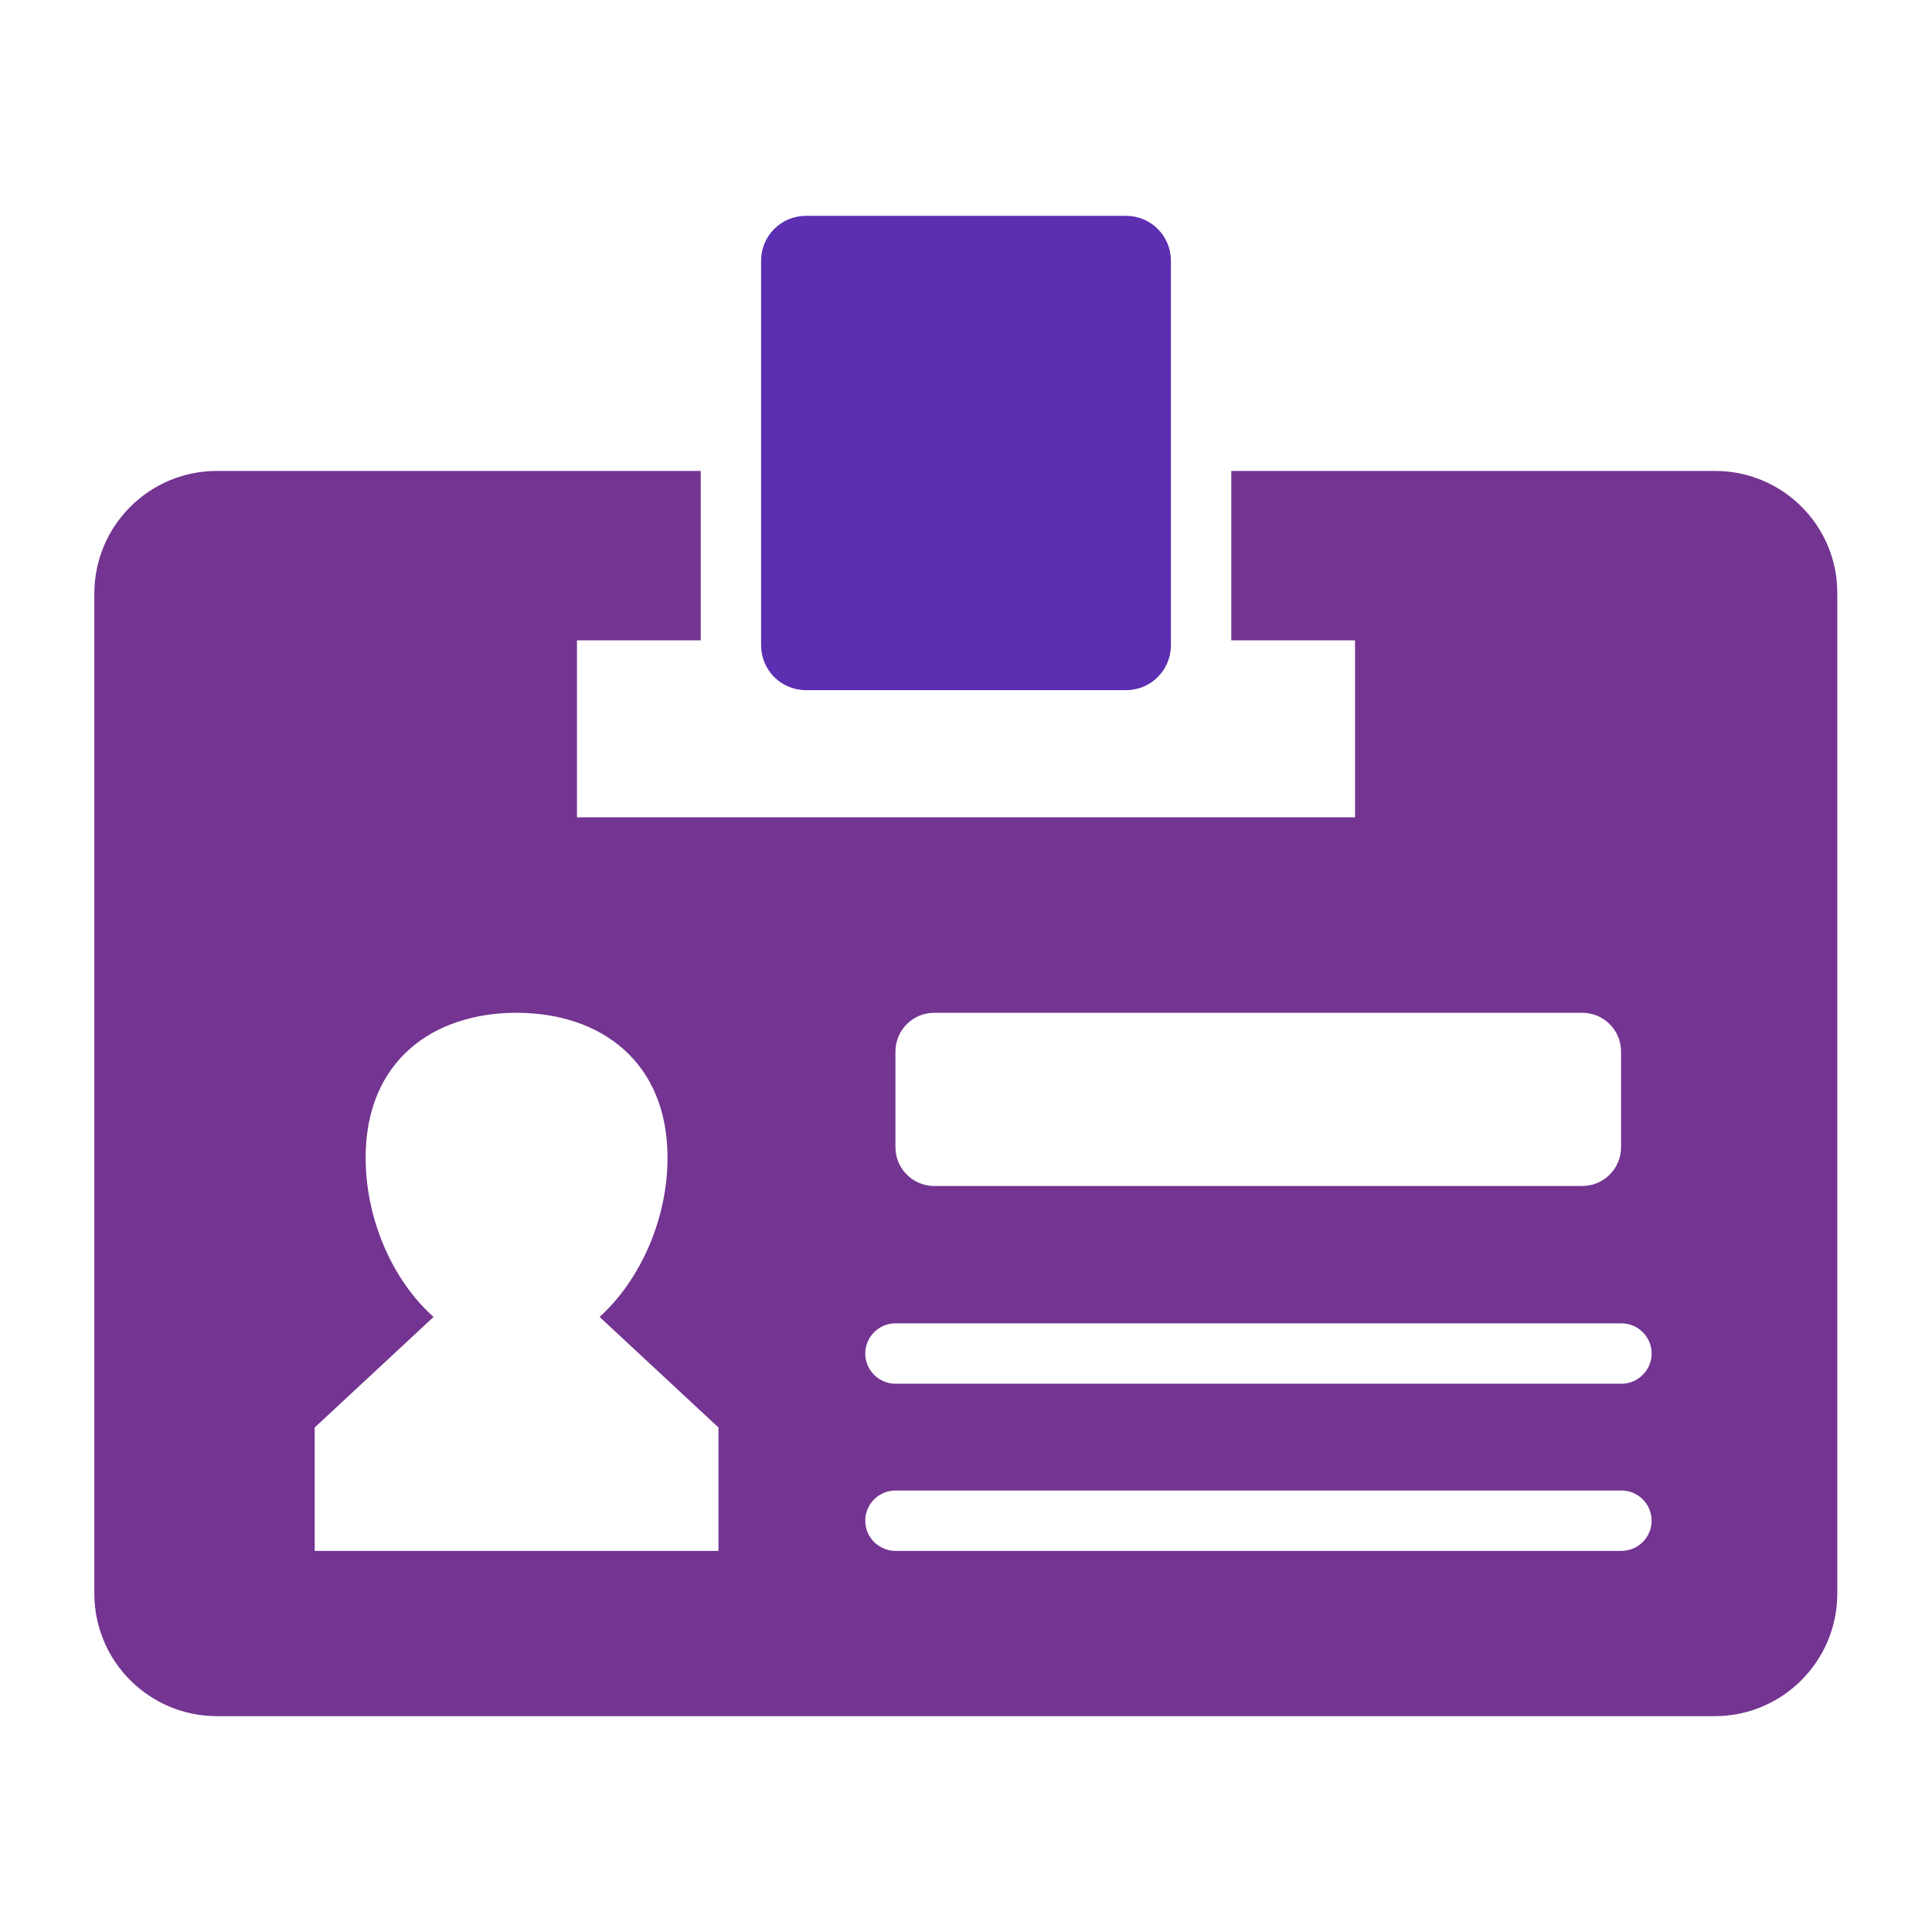<svg width="512" height="512" xmlns="http://www.w3.org/2000/svg">

 <g>
  <title>background</title>
  <rect fill="none" id="canvas_background" height="402" width="582" y="-1" x="-1"></rect>
 </g>
 <g>
  <title>Layer 1</title>
  <path fill="#5c2eb2" id="svg_2" d="m310.3,69.1l0,101.9c0,6.6 -5.3,11.9 -11.9,11.9l-84.8,0c-6.6,0 -11.9,-5.3 -11.9,-11.9l0,-101.9c0,-6.6 5.3,-11.9 11.9,-11.9l84.8,0c6.6,0 11.9,5.3 11.9,11.9z" class="st0"></path>
  <path fill="#743491" id="svg_3" d="m454.5,124.8l-128.2,0l0,44.9l32.8,0l0,46.9l-206.2,0l0,-46.9l32.8,0l0,-44.9l-128.2,0c-18,0 -32.5,14.6 -32.5,32.5l0,265c0,18 14.6,32.5 32.5,32.5l396.9,0c18,0 32.5,-14.6 32.5,-32.5l0,-265c0.1,-18 -14.5,-32.5 -32.4,-32.5zm-217.2,153.9c0,-5.7 4.6,-10.3 10.3,-10.3l171.7,0c5.7,0 10.3,4.6 10.3,10.3l0,25.3c0,5.7 -4.6,10.3 -10.3,10.3l-171.7,0c-5.7,0 -10.3,-4.6 -10.3,-10.3l0,-25.3zm-47.1,132.3l-106.8,0l0,-32.7l31.5,-29.3c-10.9,-9.7 -18,-25.9 -18,-42.2c0,-25.7 17.9,-38.4 40,-38.4c22.1,0 40,12.8 40,38.4c0,16.3 -7.2,32.4 -18,42.2l31.5,29.3l0,32.7l-0.2,0zm239.5,0l-192.4,0c-4.4,0 -8,-3.6 -8,-8c0,-4.4 3.6,-8 8,-8l192.4,0c4.4,0 8,3.6 8,8c0,4.4 -3.6,8 -8,8zm0,-44.3l-192.4,0c-4.4,0 -8,-3.6 -8,-8s3.6,-8 8,-8l192.4,0c4.4,0 8,3.6 8,8s-3.6,8 -8,8z" class="st1"></path>
 </g>
</svg>